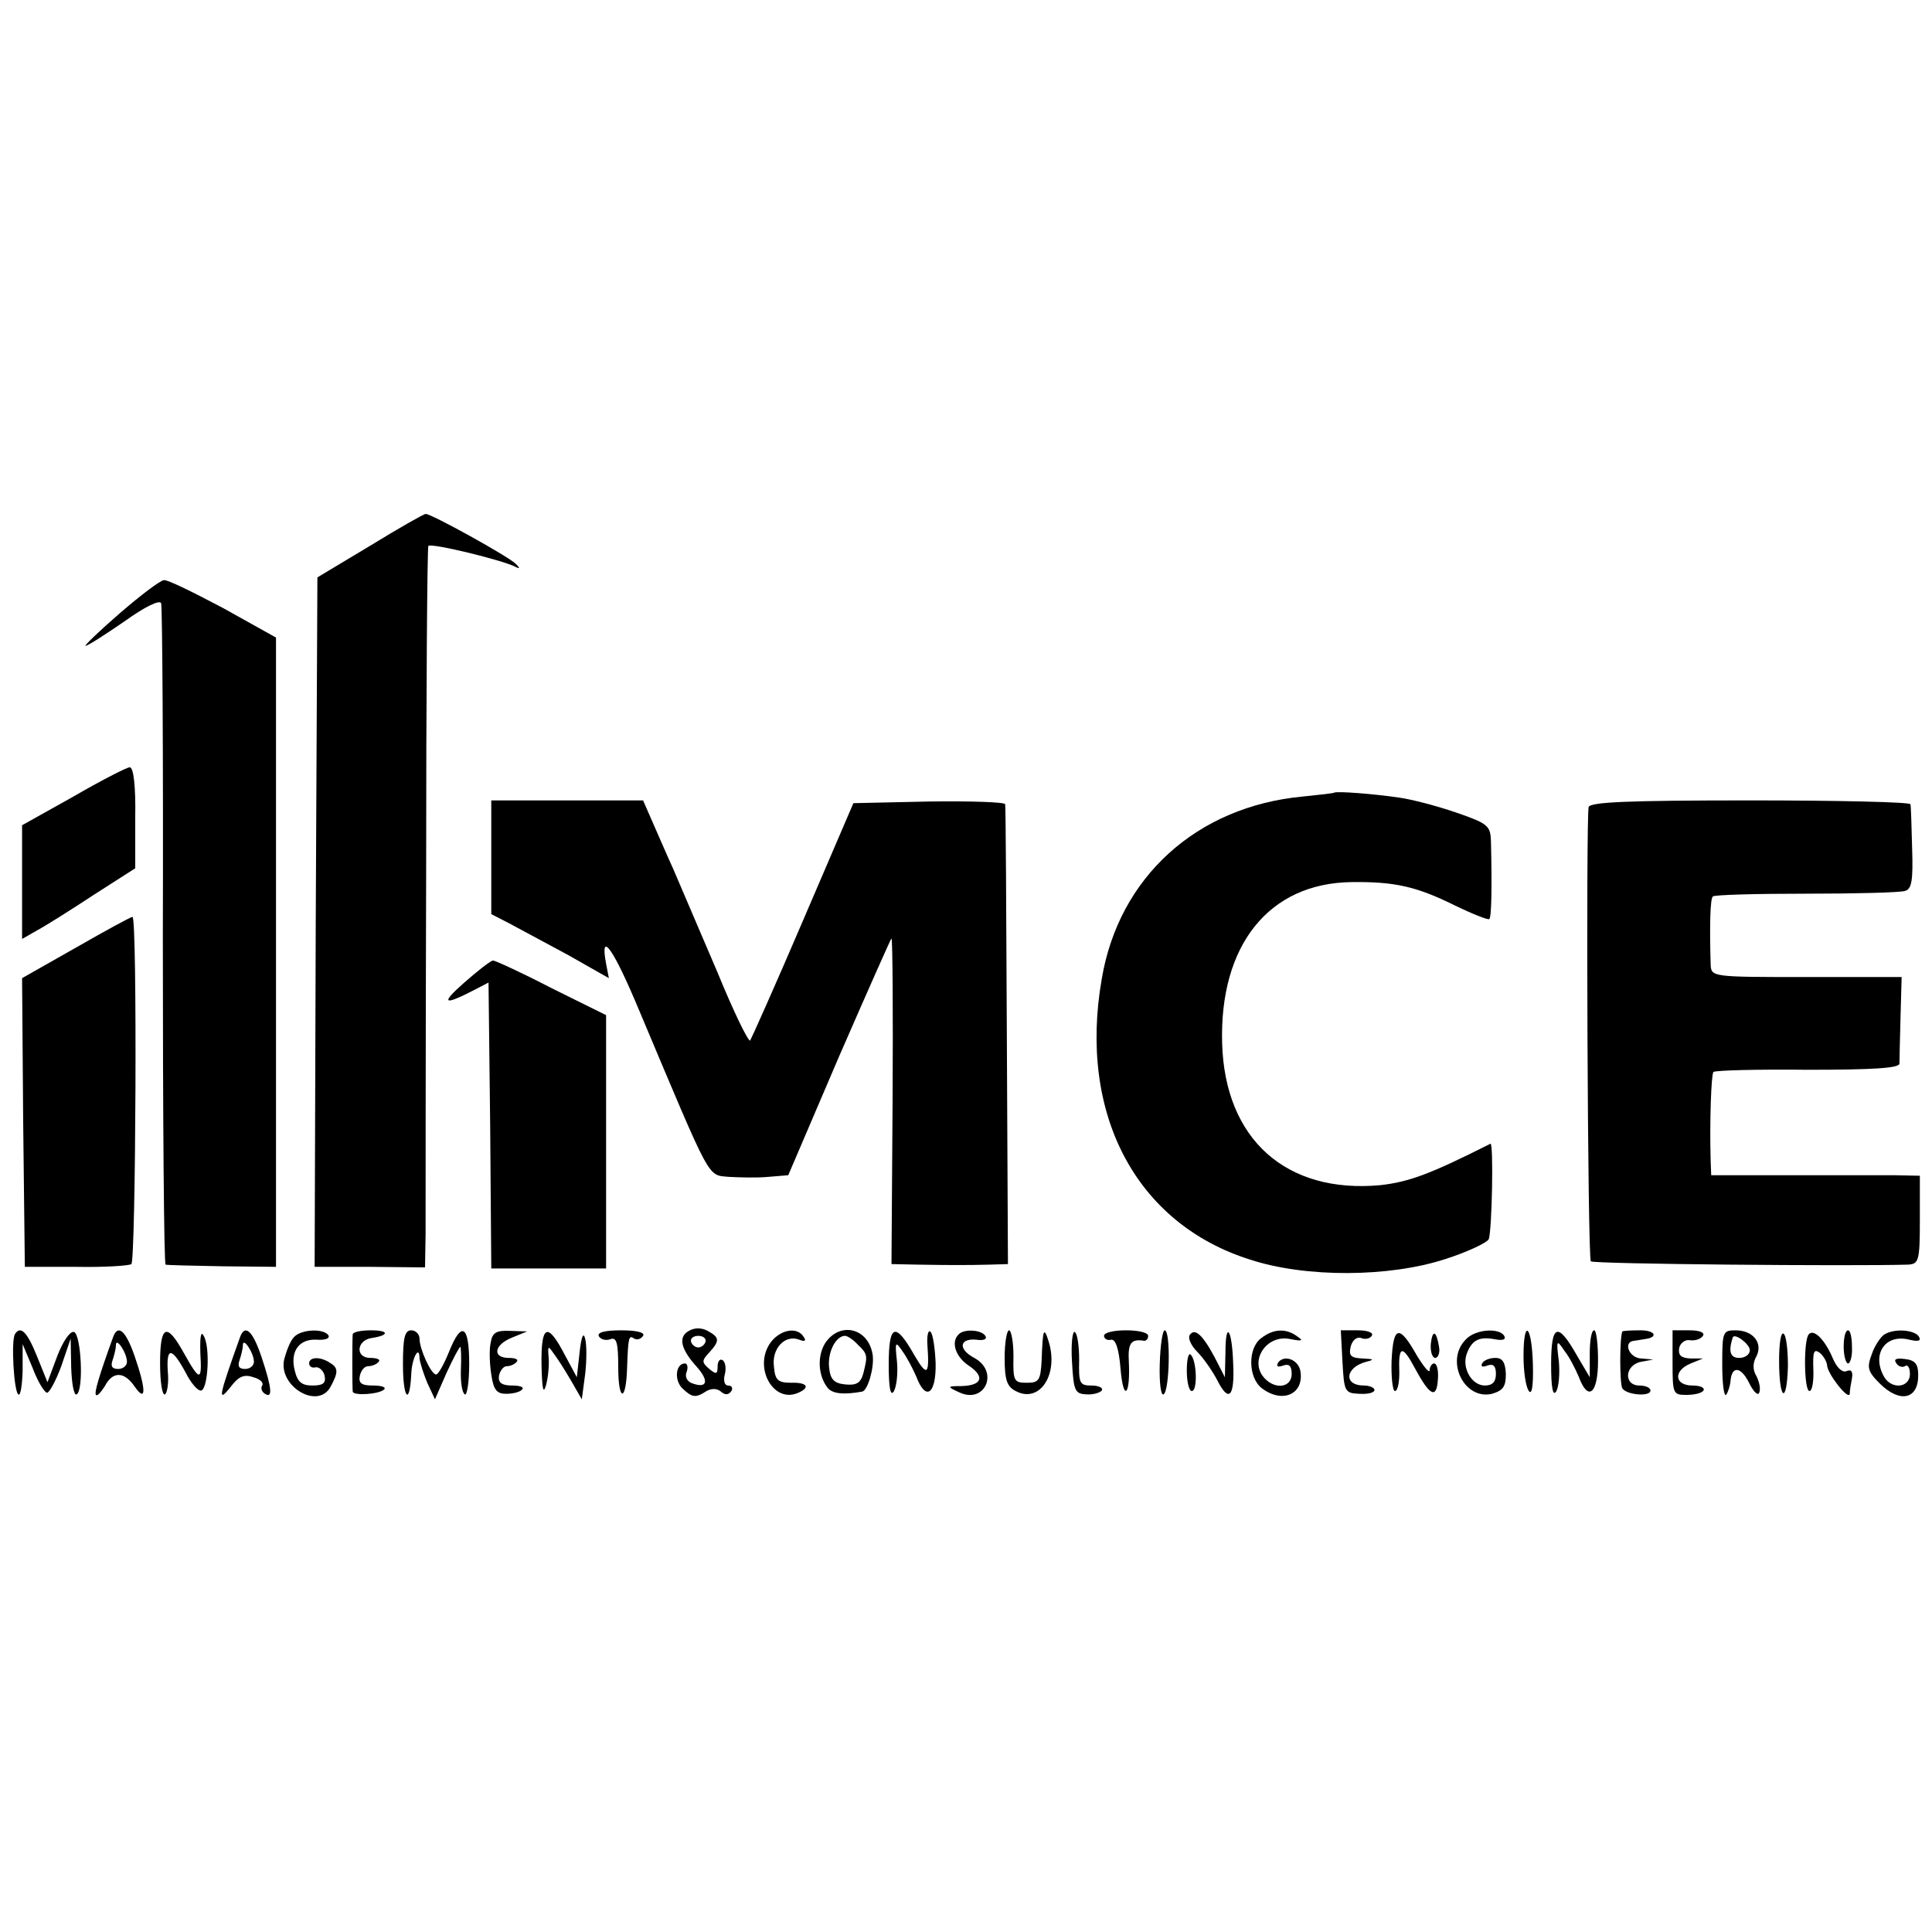 <?xml version="1.0" standalone="no"?>
<!DOCTYPE svg PUBLIC "-//W3C//DTD SVG 20010904//EN"
 "http://www.w3.org/TR/2001/REC-SVG-20010904/DTD/svg10.dtd">
<svg version="1.0" xmlns="http://www.w3.org/2000/svg"
 width="350pt" height="350pt" viewBox="0 0 350 350"
 preserveAspectRatio="xMidYMid meet">
<g transform="translate(0,350) scale(0.1,-0.1)"
fill="#000000" stroke="none">
<path d="M670 2511 l-95 -57 -3 -624 -2 -625 100 0 100 -1 1 61 c0 33 0 326 1
650 0 325 2 593 4 596 4 6 136 -26 158 -38 8 -4 8 -2 1 5 -12 13 -155 92 -164
91 -3 0 -49 -26 -101 -58z"/>
<path d="M217 2389 c-37 -32 -65 -59 -62 -59 4 0 35 20 70 44 39 28 65 40 67
33 2 -7 4 -279 3 -604 0 -326 2 -594 5 -594 3 -1 49 -2 103 -3 l97 -1 0 570 0
570 -95 53 c-53 28 -101 52 -108 51 -6 0 -42 -27 -80 -60z"/>
<path d="M133 2057 l-93 -52 0 -103 0 -103 28 16 c15 8 61 37 102 64 l75 48 0
91 c1 58 -3 92 -10 92 -5 0 -52 -24 -102 -53z"/>
<path d="M2417 2064 c-1 -1 -27 -4 -57 -7 -192 -18 -333 -146 -364 -330 -43
-245 62 -444 269 -509 101 -33 252 -32 353 1 41 13 76 30 79 36 6 17 9 176 3
173 -109 -55 -147 -69 -199 -75 -171 -16 -282 83 -287 257 -5 178 85 290 234
292 79 1 118 -8 187 -42 33 -16 61 -27 63 -25 4 3 5 57 3 141 -1 28 -5 32 -63
52 -35 12 -81 24 -103 27 -47 7 -114 12 -118 9z"/>
<path d="M890 1947 l0 -103 33 -17 c17 -9 65 -35 106 -57 l74 -42 -5 26 c-12
64 14 26 61 -87 131 -311 122 -295 161 -299 19 -1 51 -2 72 0 l36 3 92 215
c51 117 94 214 95 214 2 0 3 -133 2 -295 l-2 -295 48 -1 c59 -1 89 -1 130 0
l33 1 -2 413 c-1 226 -2 416 -3 420 0 4 -63 6 -138 5 l-137 -3 -91 -212 c-50
-117 -94 -215 -96 -218 -3 -3 -30 52 -59 123 -30 70 -66 154 -80 187 -15 33
-33 75 -41 93 l-14 32 -137 0 -138 0 0 -103z"/>
<path d="M2878 2038 c-5 -20 -2 -818 4 -823 4 -5 473 -9 574 -6 20 1 22 6 22
81 l0 80 -47 1 c-25 0 -110 0 -188 0 l-143 0 -1 27 c-2 70 1 155 5 160 3 3 80
5 171 4 119 0 165 3 166 11 0 7 1 45 2 85 l2 72 -172 0 c-172 0 -173 0 -174
23 -2 68 -1 119 4 123 3 3 79 5 168 5 90 0 171 2 180 5 12 3 15 18 13 77 -1
39 -2 75 -3 80 0 4 -131 7 -290 7 -222 0 -290 -3 -293 -12z"/>
<path d="M137 1783 l-97 -55 2 -261 3 -262 93 0 c51 -1 96 2 100 5 8 6 11 630
2 629 -3 0 -49 -25 -103 -56z"/>
<path d="M840 1719 c-43 -38 -36 -41 20 -12 l25 13 3 -259 2 -259 104 0 104 0
0 229 0 230 -99 49 c-54 28 -102 50 -106 50 -5 -1 -28 -19 -53 -41z"/>
<path d="M1248 1089 c-20 -11 -15 -33 15 -66 22 -25 18 -39 -9 -29 -9 3 -14
12 -10 21 3 8 1 15 -3 15 -17 0 -20 -30 -5 -45 18 -17 24 -18 44 -5 9 5 19 5
26 -1 8 -7 14 -6 19 1 3 5 1 10 -6 10 -6 0 -9 8 -6 20 3 11 1 23 -4 26 -5 3
-9 -2 -9 -12 0 -14 -3 -14 -15 -4 -14 12 -14 15 0 30 19 21 19 27 -3 39 -11 6
-24 6 -34 0z m30 -20 c-2 -6 -8 -10 -13 -10 -5 0 -11 4 -13 10 -2 6 4 11 13
11 9 0 15 -5 13 -11z"/>
<path d="M27 1083 c-7 -12 -2 -102 6 -109 4 -4 7 15 8 42 l0 49 18 -43 c9 -24
21 -44 26 -45 4 -1 16 21 26 48 l17 50 1 -53 c1 -29 5 -51 10 -48 13 8 8 109
-5 113 -7 2 -20 -17 -30 -43 l-18 -48 -19 47 c-18 45 -30 56 -40 40z"/>
<path d="M205 1078 c-25 -69 -35 -102 -31 -105 2 -3 9 5 16 16 14 27 35 27 54
-1 21 -30 21 -6 0 55 -16 46 -30 59 -39 35z m25 -45 c0 -7 -7 -13 -16 -13 -11
0 -14 5 -10 16 3 9 6 21 6 27 0 16 20 -14 20 -30z"/>
<path d="M290 1030 c0 -34 4 -59 9 -56 4 3 7 21 5 41 -3 45 7 45 32 -1 10 -20
23 -35 29 -33 12 5 16 79 4 99 -5 10 -7 -2 -6 -32 3 -51 -1 -51 -30 1 -31 56
-43 51 -43 -19z"/>
<path d="M435 1078 c-39 -109 -42 -122 -16 -89 13 17 23 22 40 16 12 -3 19
-10 16 -15 -3 -5 -1 -11 5 -15 14 -9 13 9 -6 66 -16 48 -30 61 -39 37z m25
-45 c0 -7 -7 -13 -16 -13 -11 0 -14 5 -10 16 3 9 6 21 6 27 0 16 20 -14 20
-30z"/>
<path d="M532 1077 c-6 -6 -13 -24 -17 -39 -12 -49 61 -93 84 -50 14 26 14 34
-1 43 -18 12 -38 11 -38 -1 0 -5 5 -9 12 -7 6 1 14 -6 16 -15 3 -14 -3 -18
-22 -18 -19 0 -27 6 -32 27 -9 35 8 58 40 56 15 -1 24 2 21 8 -9 13 -51 11
-63 -4z"/>
<path d="M639 1083 c-1 -9 -1 -95 0 -104 1 -8 48 -5 57 4 4 4 -5 7 -20 7 -21
0 -27 4 -24 18 2 9 8 17 15 17 6 0 15 3 19 8 4 4 -3 7 -15 7 -28 0 -25 32 2
36 33 5 32 14 -1 14 -18 0 -32 -3 -33 -7z"/>
<path d="M730 1028 c0 -61 12 -76 15 -18 1 30 15 55 15 29 1 -8 7 -27 14 -44
l14 -30 21 48 c12 26 23 47 25 47 1 0 2 -18 1 -40 -1 -23 2 -43 7 -46 4 -3 8
22 8 55 0 71 -14 79 -37 21 -9 -22 -19 -40 -23 -40 -9 0 -30 46 -30 65 0 8 -7
15 -15 15 -12 0 -15 -14 -15 -62z"/>
<path d="M889 1068 c-3 -13 -2 -39 1 -58 4 -28 10 -35 27 -35 12 0 25 3 29 8
4 4 -4 7 -18 7 -19 0 -26 5 -24 18 2 9 8 17 14 17 6 0 14 3 18 8 4 4 -2 7 -14
7 -31 0 -27 24 6 37 l27 11 -31 1 c-25 1 -32 -3 -35 -21z"/>
<path d="M981 1028 c1 -43 3 -55 8 -38 4 14 6 36 5 50 -2 22 -1 23 9 8 7 -9
21 -31 32 -50 l19 -33 6 45 c3 25 3 54 0 65 -3 13 -7 3 -10 -25 l-5 -45 -21
39 c-32 62 -44 57 -43 -16z"/>
<path d="M1085 1079 c4 -6 13 -8 21 -5 11 4 14 -7 14 -51 0 -62 14 -64 16 -2
2 57 3 61 13 54 5 -3 12 -1 16 5 4 6 -11 10 -40 10 -30 0 -44 -4 -40 -11z"/>
<path d="M1394 1065 c-28 -44 7 -106 50 -89 25 10 19 20 -11 19 -24 0 -29 5
-31 30 -4 32 20 58 46 48 10 -4 13 -2 8 5 -12 20 -45 13 -62 -13z"/>
<path d="M1495 1067 c-15 -24 -13 -60 5 -82 9 -10 29 -12 62 -6 10 2 22 43 19
66 -7 49 -59 62 -86 22z m59 -3 c18 -17 18 -20 10 -52 -5 -18 -13 -22 -33 -20
-20 2 -27 9 -29 31 -3 27 12 57 29 57 4 0 15 -7 23 -16z"/>
<path d="M1610 1028 c0 -41 3 -58 9 -49 5 8 8 32 6 54 -4 37 -3 38 10 19 8
-11 19 -32 25 -46 17 -45 36 -32 35 24 -1 27 -5 53 -9 57 -4 5 -7 -5 -6 -22 4
-56 0 -60 -23 -21 -35 62 -47 58 -47 -16z"/>
<path d="M1737 1083 c-15 -14 -6 -41 18 -57 30 -20 24 -36 -13 -37 -26 0 -27
-1 -5 -11 47 -23 74 37 28 62 -30 16 -27 36 4 33 13 -2 20 1 16 7 -7 11 -38
13 -48 3z"/>
<path d="M1820 1040 c0 -39 4 -52 20 -60 43 -23 78 29 60 89 -9 29 -11 24 -13
-34 -2 -36 -5 -40 -27 -40 -23 0 -25 3 -24 48 0 26 -4 47 -8 47 -4 0 -8 -22
-8 -50z"/>
<path d="M1942 1033 c3 -52 5 -58 26 -59 12 -1 25 3 28 7 3 5 -6 9 -19 9 -21
0 -23 4 -22 46 0 25 -3 48 -8 51 -4 2 -7 -21 -5 -54z"/>
<path d="M2000 1080 c0 -5 6 -9 13 -7 8 1 14 -16 17 -53 5 -60 18 -49 15 13
-2 34 4 42 28 38 4 0 7 4 7 9 0 6 -18 10 -40 10 -22 0 -40 -4 -40 -10z"/>
<path d="M2101 1029 c-1 -34 2 -58 7 -55 11 7 13 116 2 116 -4 0 -8 -27 -9
-61z"/>
<path d="M2155 1081 c-3 -6 3 -19 14 -30 11 -11 27 -34 36 -51 21 -42 32 -31
29 30 -2 63 -14 79 -14 19 l-1 -44 -19 37 c-22 41 -36 53 -45 39z"/>
<path d="M2285 1076 c-25 -18 -24 -72 1 -91 37 -28 76 -11 70 30 -3 22 -30 32
-41 16 -3 -7 0 -8 9 -5 11 4 16 0 16 -15 0 -24 -28 -29 -48 -9 -31 31 2 82 46
72 21 -4 24 -3 12 5 -20 15 -43 14 -65 -3z"/>
<path d="M2432 1033 c3 -54 4 -57 31 -58 15 -1 27 2 27 7 0 4 -9 8 -19 8 -38
0 -34 33 4 43 16 4 14 5 -7 6 -21 1 -25 5 -21 22 3 11 11 18 19 15 7 -3 16 -1
19 4 4 6 -8 10 -25 10 l-31 0 3 -57z"/>
<path d="M2521 1035 c-1 -30 2 -55 6 -55 5 0 8 15 8 33 -2 50 5 52 29 7 27
-50 39 -55 41 -17 1 15 -2 27 -7 27 -4 0 -8 -6 -8 -12 0 -7 -10 5 -23 26 -32
57 -43 55 -46 -9z"/>
<path d="M2592 1065 c-1 -14 3 -25 8 -25 5 0 9 9 7 20 -5 30 -12 32 -15 5z"/>
<path d="M2656 1074 c-39 -38 -4 -111 47 -99 20 6 25 13 25 36 -1 21 -6 29
-19 29 -10 0 -21 -4 -24 -10 -3 -6 1 -7 9 -4 11 4 16 0 16 -15 0 -14 -6 -21
-20 -21 -24 0 -42 32 -33 57 9 25 22 32 50 27 15 -3 22 -1 18 6 -9 15 -52 12
-69 -6z"/>
<path d="M2760 1043 c0 -27 4 -54 9 -62 6 -10 9 7 8 47 -2 72 -17 85 -17 15z"/>
<path d="M2810 1028 c0 -41 3 -58 9 -49 5 8 7 33 5 55 -5 39 -4 40 10 19 9
-11 20 -33 26 -47 17 -46 35 -31 35 29 0 30 -3 55 -7 55 -5 0 -8 -19 -8 -42
l0 -43 -23 39 c-35 62 -47 58 -47 -16z"/>
<path d="M2939 1088 c-5 -12 -5 -95 0 -103 7 -12 51 -16 51 -4 0 5 -9 9 -20 9
-29 0 -27 37 3 43 l22 4 -22 2 c-22 1 -33 30 -13 32 6 1 14 2 19 3 26 3 20 16
-7 16 -18 0 -32 -1 -33 -2z"/>
<path d="M3030 1031 c0 -56 1 -58 25 -58 14 0 28 3 31 8 3 5 -6 9 -20 9 -33 0
-35 27 -3 40 l22 9 -23 0 c-17 1 -22 6 -20 19 2 9 11 16 20 14 9 -1 19 2 23 8
4 6 -6 10 -24 10 l-31 0 0 -59z"/>
<path d="M3120 1028 c0 -34 3 -58 7 -55 3 4 7 15 8 25 2 28 19 27 34 -4 8 -16
16 -23 18 -17 3 7 0 20 -5 30 -7 11 -7 24 0 36 12 24 -6 47 -38 47 -23 0 -24
-3 -24 -62z m50 26 c0 -8 -9 -14 -19 -14 -17 0 -20 12 -12 37 3 9 31 -12 31
-23z"/>
<path d="M3223 1035 c0 -72 14 -81 16 -10 0 29 -3 56 -8 59 -5 3 -8 -19 -8
-49z"/>
<path d="M3277 1083 c-10 -9 -9 -103 1 -103 5 0 8 18 7 40 -1 32 1 37 12 29 7
-6 13 -17 13 -23 1 -15 39 -64 41 -51 0 6 2 18 4 28 2 12 -1 17 -10 13 -8 -3
-18 7 -25 24 -14 33 -34 53 -43 43z"/>
<path d="M3340 1060 c0 -16 4 -30 8 -30 4 0 8 14 7 30 0 17 -3 30 -7 30 -5 0
-8 -13 -8 -30z"/>
<path d="M3413 1082 c-6 -4 -17 -20 -22 -35 -9 -24 -8 -31 14 -53 37 -37 71
-29 70 16 0 19 -6 26 -24 28 -15 2 -21 0 -16 -7 3 -6 11 -9 16 -6 5 4 9 -3 9
-14 0 -26 -35 -29 -48 -3 -21 40 4 76 47 65 17 -4 22 -2 17 6 -8 12 -45 15
-63 3z"/>
<path d="M2150 1017 c0 -20 4 -37 9 -37 11 0 9 56 -2 66 -4 4 -7 -9 -7 -29z"/>
</g>
</svg>
